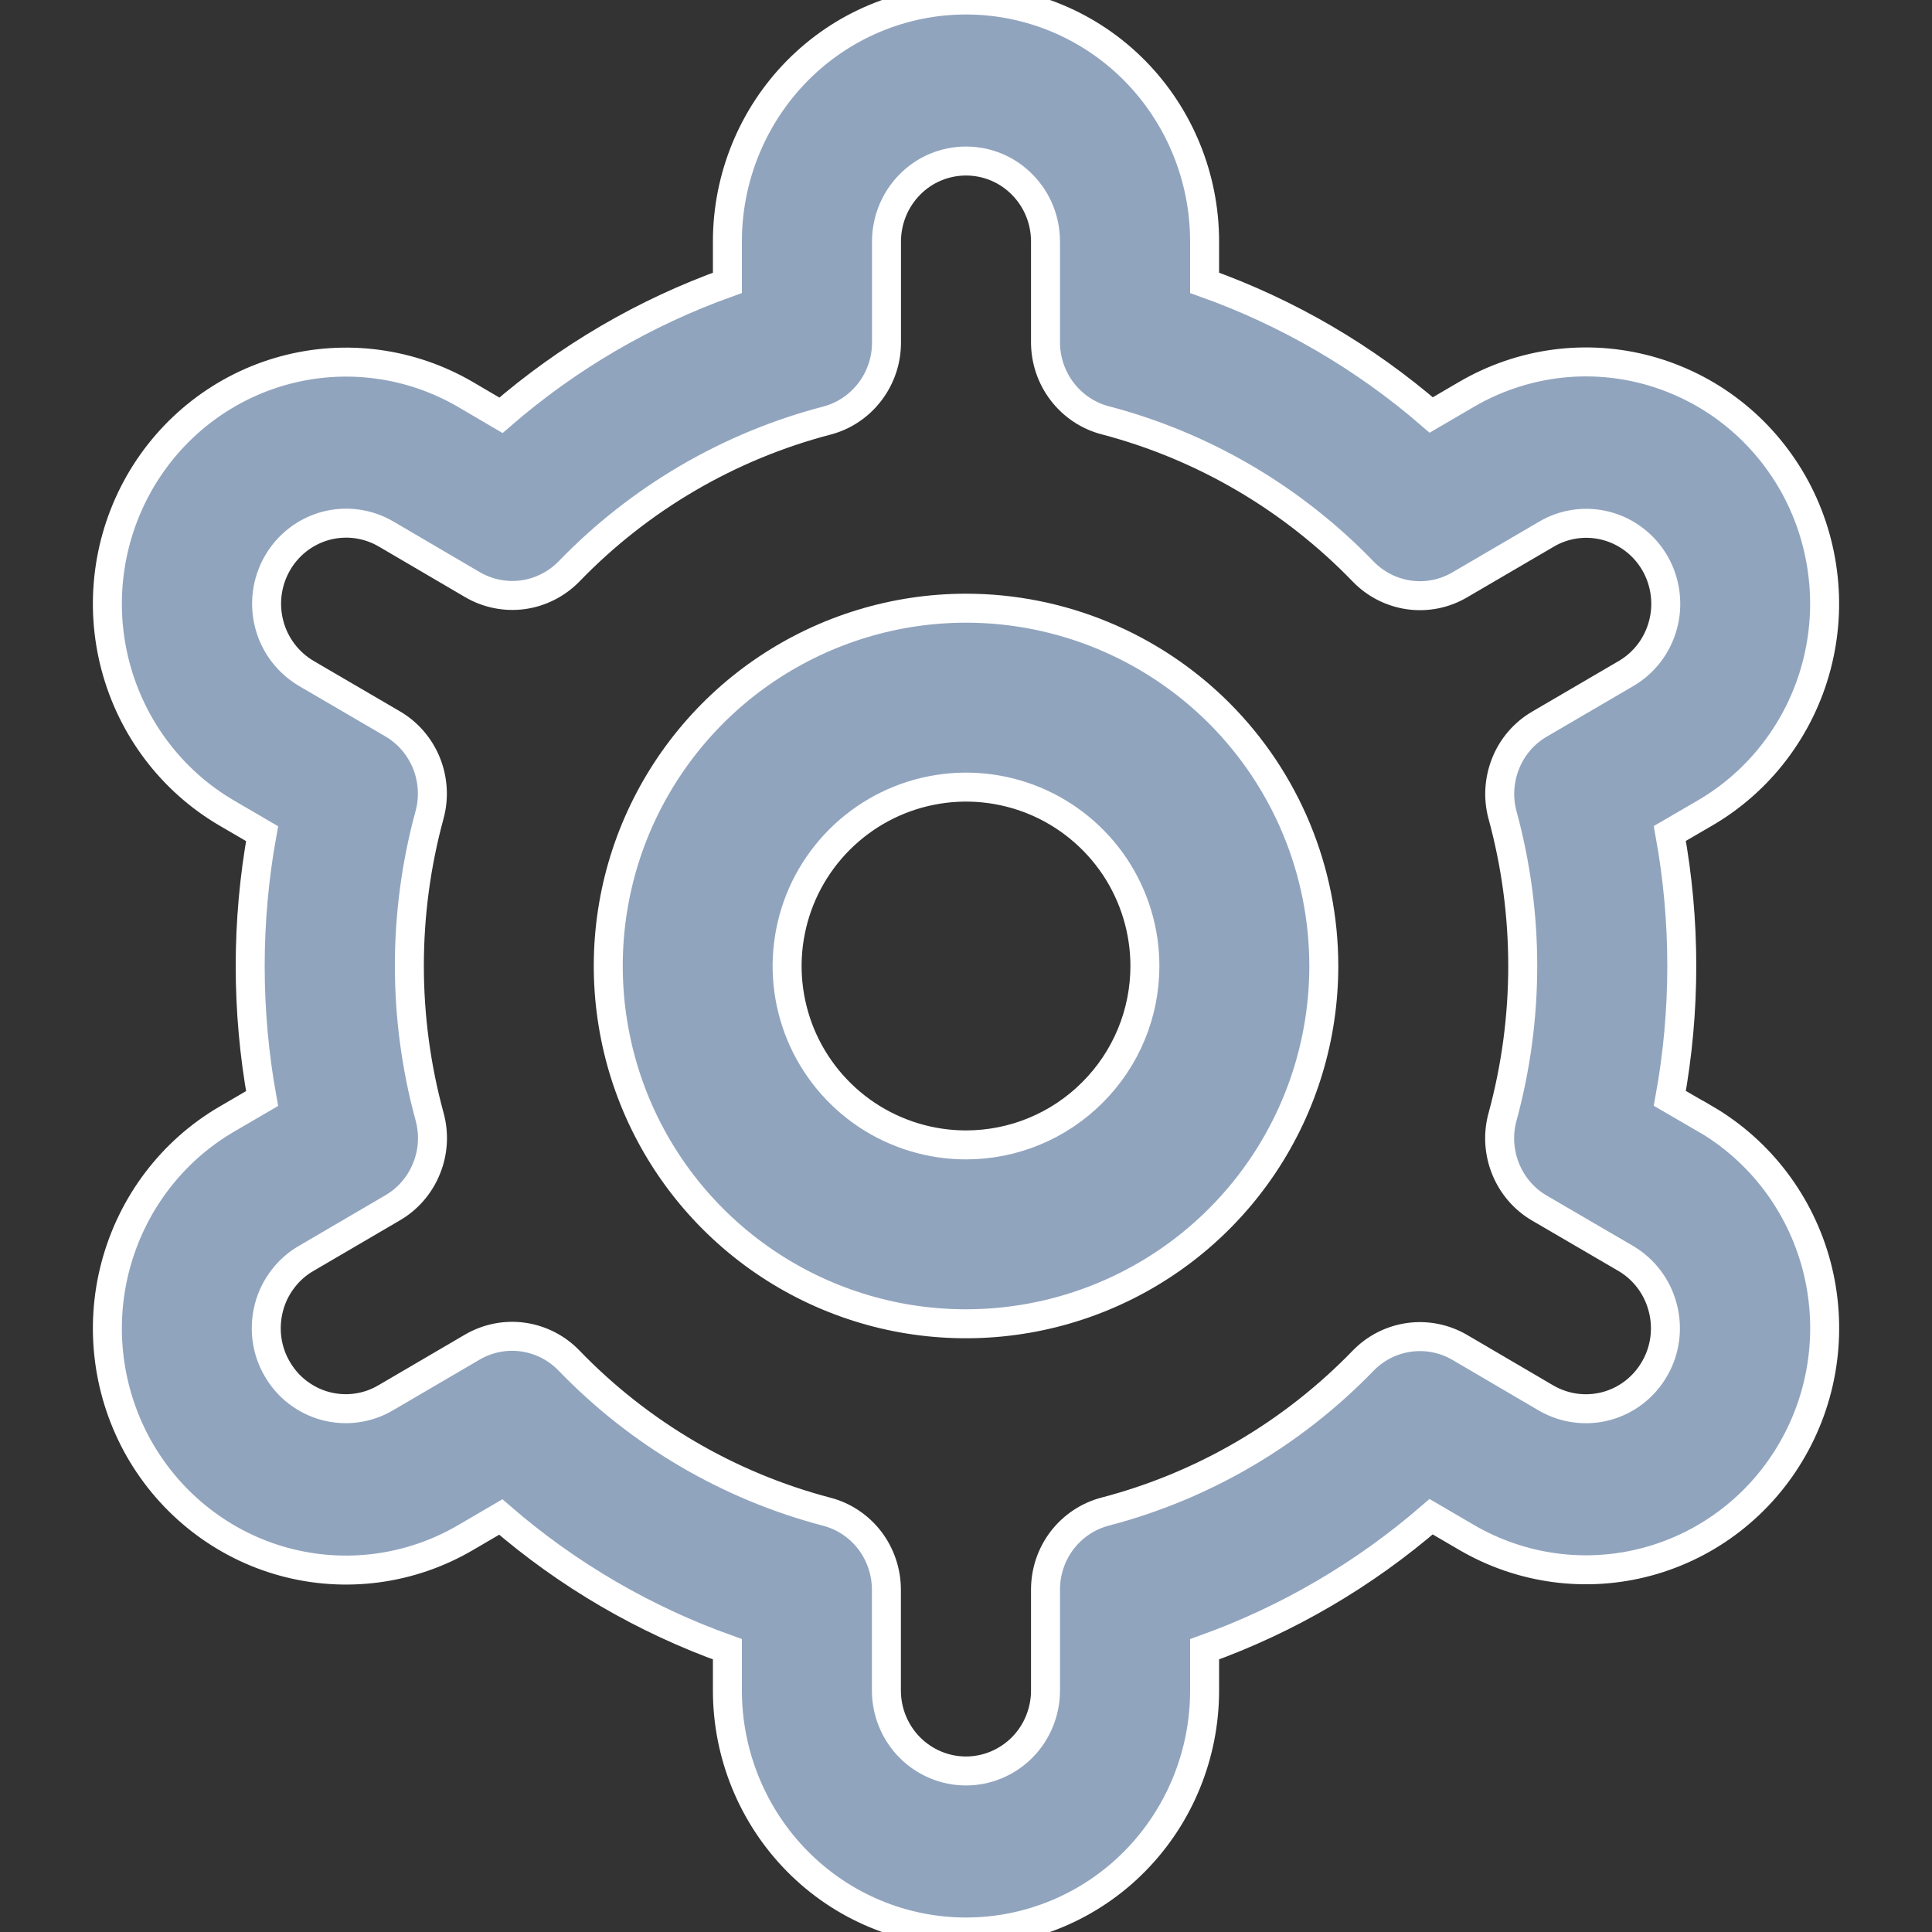  <svg class="default" width="20" height="20" viewBox="0 0 20 20" fill="none"
                                xmlns="http://www.w3.org/2000/svg">
                                <rect x="0" y="0" width="20" height="20" fill="#333333" stroke="none"/>
                                <g clip-path="url(#clip0_690_3489)">
                                    <path
                                        d="M10 6.296C9.268 6.296 8.552 6.514 7.942 6.921C7.333 7.328 6.859 7.906 6.578 8.583C6.298 9.26 6.225 10.004 6.368 10.723C6.51 11.441 6.863 12.101 7.381 12.619C7.899 13.137 8.559 13.49 9.278 13.633C9.996 13.775 10.741 13.702 11.417 13.422C12.094 13.142 12.673 12.667 13.08 12.058C13.487 11.449 13.704 10.733 13.704 10C13.704 9.018 13.314 8.076 12.619 7.381C11.924 6.687 10.982 6.296 10 6.296ZM10 11.852C9.634 11.852 9.276 11.743 8.971 11.54C8.667 11.336 8.429 11.047 8.289 10.709C8.149 10.37 8.112 9.998 8.184 9.639C8.255 9.28 8.432 8.95 8.691 8.691C8.95 8.432 9.28 8.255 9.639 8.184C9.998 8.112 10.37 8.149 10.709 8.289C11.047 8.429 11.336 8.667 11.54 8.971C11.743 9.276 11.852 9.634 11.852 10C11.852 10.491 11.657 10.962 11.309 11.309C10.962 11.657 10.491 11.852 10 11.852Z"
                                        fill="#91A4BE" stroke="white" stroke-width="0.3" />
                                    <path
                                        d="M17.652 11.583L17.286 11.37C17.451 10.464 17.451 9.535 17.286 8.628L17.652 8.415C17.933 8.251 18.18 8.032 18.377 7.772C18.575 7.511 18.72 7.214 18.804 6.897C18.888 6.579 18.91 6.248 18.867 5.923C18.825 5.597 18.72 5.283 18.558 4.998C18.395 4.714 18.18 4.464 17.922 4.264C17.665 4.064 17.371 3.918 17.057 3.832C16.744 3.747 16.417 3.725 16.095 3.768C15.774 3.811 15.463 3.918 15.182 4.082L14.816 4.296C14.124 3.697 13.329 3.234 12.47 2.928V2.5C12.47 1.837 12.21 1.201 11.747 0.732C11.284 0.263 10.655 0 10 0C9.345 0 8.717 0.263 8.254 0.732C7.791 1.201 7.53 1.837 7.53 2.5V2.928C6.672 3.235 5.877 3.7 5.186 4.299L4.818 4.083C4.25 3.752 3.575 3.662 2.942 3.834C2.309 4.006 1.77 4.425 1.442 5C1.115 5.575 1.026 6.257 1.196 6.898C1.366 7.539 1.78 8.085 2.348 8.417L2.713 8.63C2.549 9.536 2.549 10.465 2.713 11.372L2.348 11.585C1.78 11.916 1.366 12.463 1.196 13.104C1.026 13.744 1.115 14.427 1.442 15.002C1.77 15.576 2.309 15.996 2.942 16.168C3.575 16.34 4.25 16.25 4.818 15.918L5.184 15.704C5.876 16.303 6.672 16.767 7.53 17.073V17.5C7.53 18.163 7.791 18.799 8.254 19.268C8.717 19.737 9.345 20 10 20C10.655 20 11.284 19.737 11.747 19.268C12.21 18.799 12.47 18.163 12.47 17.5V17.073C13.329 16.765 14.123 16.3 14.815 15.701L15.183 15.916C15.751 16.247 16.425 16.337 17.058 16.165C17.691 15.993 18.231 15.574 18.558 14.999C18.886 14.425 18.974 13.742 18.805 13.101C18.635 12.46 18.221 11.914 17.653 11.582L17.652 11.583ZM15.554 8.437C15.833 9.459 15.833 10.539 15.554 11.562C15.505 11.74 15.517 11.929 15.586 12.1C15.655 12.271 15.778 12.414 15.936 12.506L16.829 13.027C17.018 13.138 17.156 13.32 17.212 13.534C17.269 13.747 17.24 13.975 17.13 14.166C17.021 14.358 16.841 14.498 16.63 14.555C16.419 14.612 16.195 14.582 16.005 14.472L15.111 13.948C14.953 13.856 14.769 13.819 14.588 13.844C14.407 13.869 14.239 13.954 14.111 14.086C13.378 14.843 12.455 15.383 11.441 15.648C11.264 15.694 11.107 15.799 10.995 15.945C10.883 16.091 10.823 16.271 10.823 16.456V17.5C10.823 17.721 10.736 17.933 10.582 18.089C10.427 18.245 10.218 18.333 9.999 18.333C9.781 18.333 9.572 18.245 9.417 18.089C9.263 17.933 9.176 17.721 9.176 17.5V16.457C9.176 16.272 9.115 16.092 9.004 15.946C8.892 15.8 8.735 15.695 8.558 15.649C7.544 15.383 6.621 14.842 5.889 14.083C5.761 13.951 5.593 13.866 5.412 13.841C5.231 13.816 5.047 13.853 4.888 13.946L3.996 14.468C3.902 14.524 3.799 14.56 3.691 14.575C3.583 14.59 3.474 14.583 3.369 14.555C3.264 14.527 3.166 14.478 3.079 14.411C2.993 14.345 2.921 14.261 2.867 14.166C2.812 14.071 2.777 13.966 2.763 13.857C2.749 13.748 2.757 13.637 2.785 13.531C2.813 13.425 2.862 13.326 2.929 13.239C2.995 13.152 3.078 13.079 3.173 13.025L4.065 12.503C4.223 12.411 4.346 12.268 4.415 12.097C4.485 11.926 4.496 11.737 4.447 11.559C4.168 10.537 4.168 9.457 4.447 8.434C4.495 8.257 4.483 8.068 4.414 7.898C4.345 7.728 4.222 7.585 4.064 7.493L3.172 6.972C2.983 6.861 2.844 6.679 2.788 6.466C2.731 6.252 2.761 6.024 2.87 5.833C2.979 5.641 3.159 5.502 3.37 5.444C3.581 5.387 3.806 5.417 3.995 5.527L4.889 6.051C5.047 6.144 5.231 6.181 5.412 6.157C5.593 6.132 5.76 6.048 5.889 5.917C6.621 5.159 7.545 4.619 8.559 4.354C8.736 4.308 8.893 4.203 9.005 4.056C9.117 3.909 9.178 3.729 9.177 3.543V2.5C9.177 2.279 9.264 2.067 9.418 1.911C9.572 1.754 9.782 1.667 10 1.667C10.219 1.667 10.428 1.754 10.582 1.911C10.737 2.067 10.823 2.279 10.823 2.5V3.543C10.823 3.728 10.884 3.908 10.996 4.054C11.108 4.2 11.265 4.305 11.442 4.351C12.456 4.617 13.379 5.158 14.112 5.917C14.24 6.049 14.408 6.134 14.589 6.159C14.77 6.184 14.954 6.147 15.112 6.054L16.005 5.532C16.098 5.476 16.202 5.44 16.309 5.425C16.417 5.41 16.526 5.417 16.631 5.445C16.736 5.473 16.835 5.522 16.921 5.589C17.007 5.655 17.08 5.739 17.134 5.834C17.188 5.929 17.223 6.034 17.237 6.143C17.251 6.252 17.244 6.363 17.215 6.469C17.187 6.575 17.138 6.674 17.072 6.761C17.005 6.848 16.922 6.921 16.828 6.975L15.935 7.497C15.778 7.589 15.655 7.731 15.587 7.901C15.518 8.072 15.506 8.26 15.554 8.438V8.437Z"
                                        fill="#91A4BE" stroke="white" stroke-width="0.3" />
                                </g>
                                <defs>
                                    <clipPath id="clip0_690_3489">
                                        <rect width="20" height="20" fill="white" />
                                    </clipPath>
                                </defs>
                            </svg>